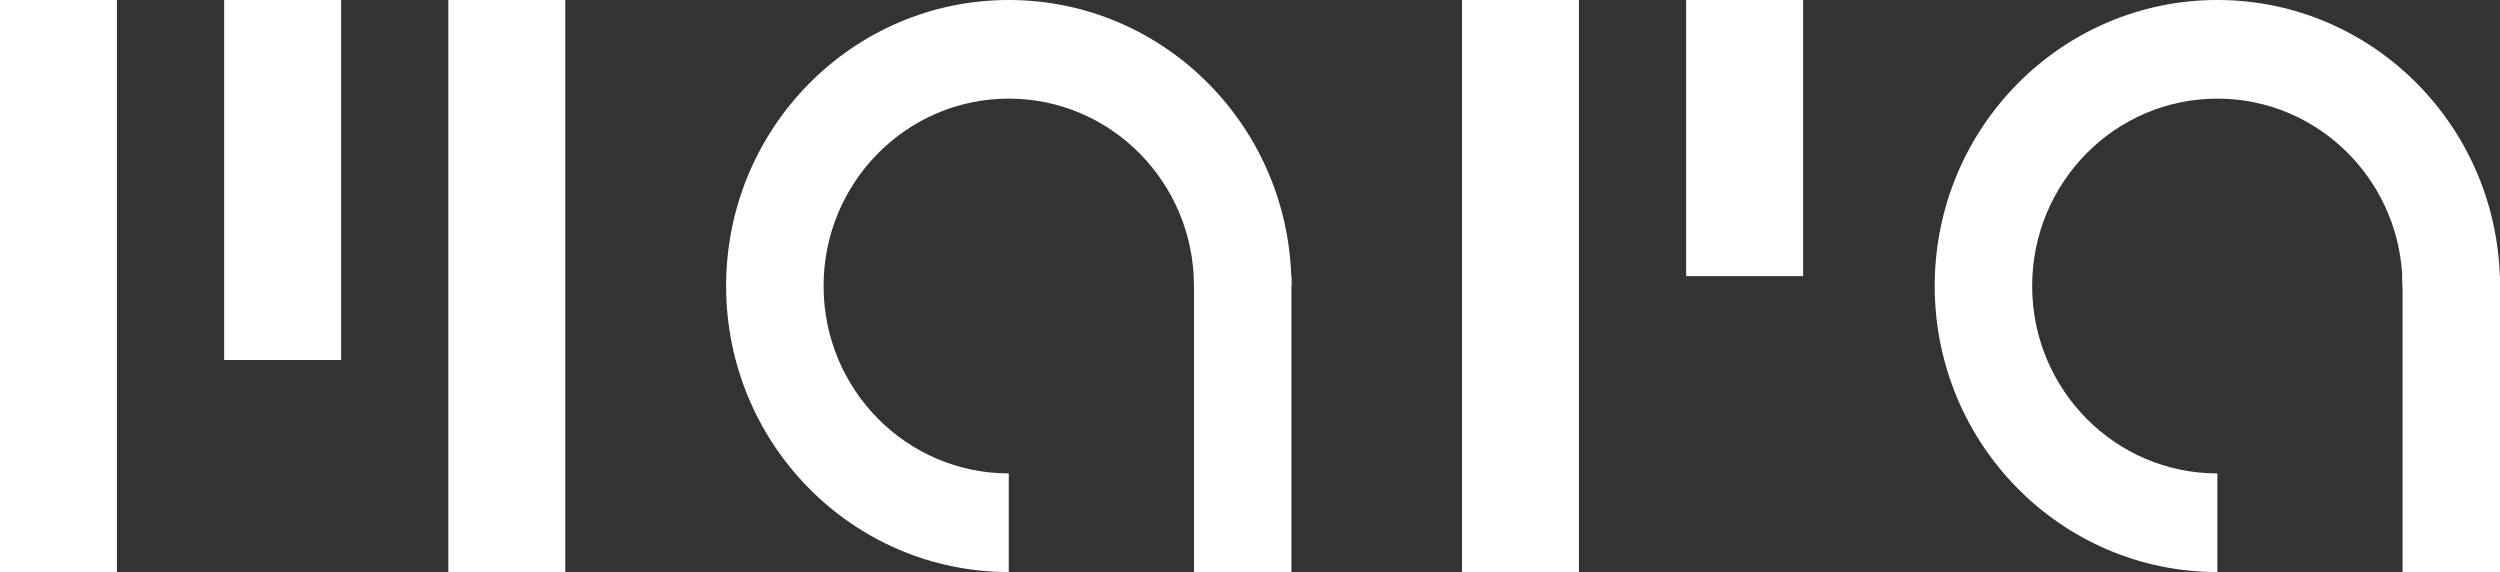<?xml version="1.0" encoding="UTF-8"?> <svg xmlns="http://www.w3.org/2000/svg" width="118" height="27" viewBox="0 0 118 27" fill="none"><rect x="0" y="0" width="118" height="27" fill="#333333" stroke="none"/> <rect width="5.52" height="27" fill="white"></rect> <rect x="69.006" width="5.52" height="27" fill="white"></rect> <rect x="56.355" y="13.035" width="4.6" height="13.966" fill="white"></rect> <rect x="113.4" y="13.035" width="4.6" height="13.966" fill="white"></rect> <rect x="10.581" width="5.52" height="16.991" fill="white"></rect> <rect x="79.587" width="5.52" height="13.034" fill="white"></rect> <rect x="21.162" width="5.52" height="27" fill="white"></rect> <path fill-rule="evenodd" clip-rule="evenodd" d="M47.614 4.655C42.787 4.655 38.873 8.615 38.873 13.5C38.873 18.385 42.787 22.345 47.614 22.345V27C40.246 27 34.273 20.956 34.273 13.5C34.273 6.044 40.246 0 47.614 0C54.982 0 60.955 6.044 60.955 13.5H56.355C56.355 8.615 52.441 4.655 47.614 4.655Z" fill="white"></path> <path fill-rule="evenodd" clip-rule="evenodd" d="M104.659 4.655C99.832 4.655 95.918 8.615 95.918 13.5C95.918 18.385 99.832 22.345 104.659 22.345V27C97.291 27 91.318 20.956 91.318 13.5C91.318 6.044 97.291 0 104.659 0C112.027 0 118 6.044 118 13.5H113.4C113.4 8.615 109.486 4.655 104.659 4.655Z" fill="white"></path> </svg> 
